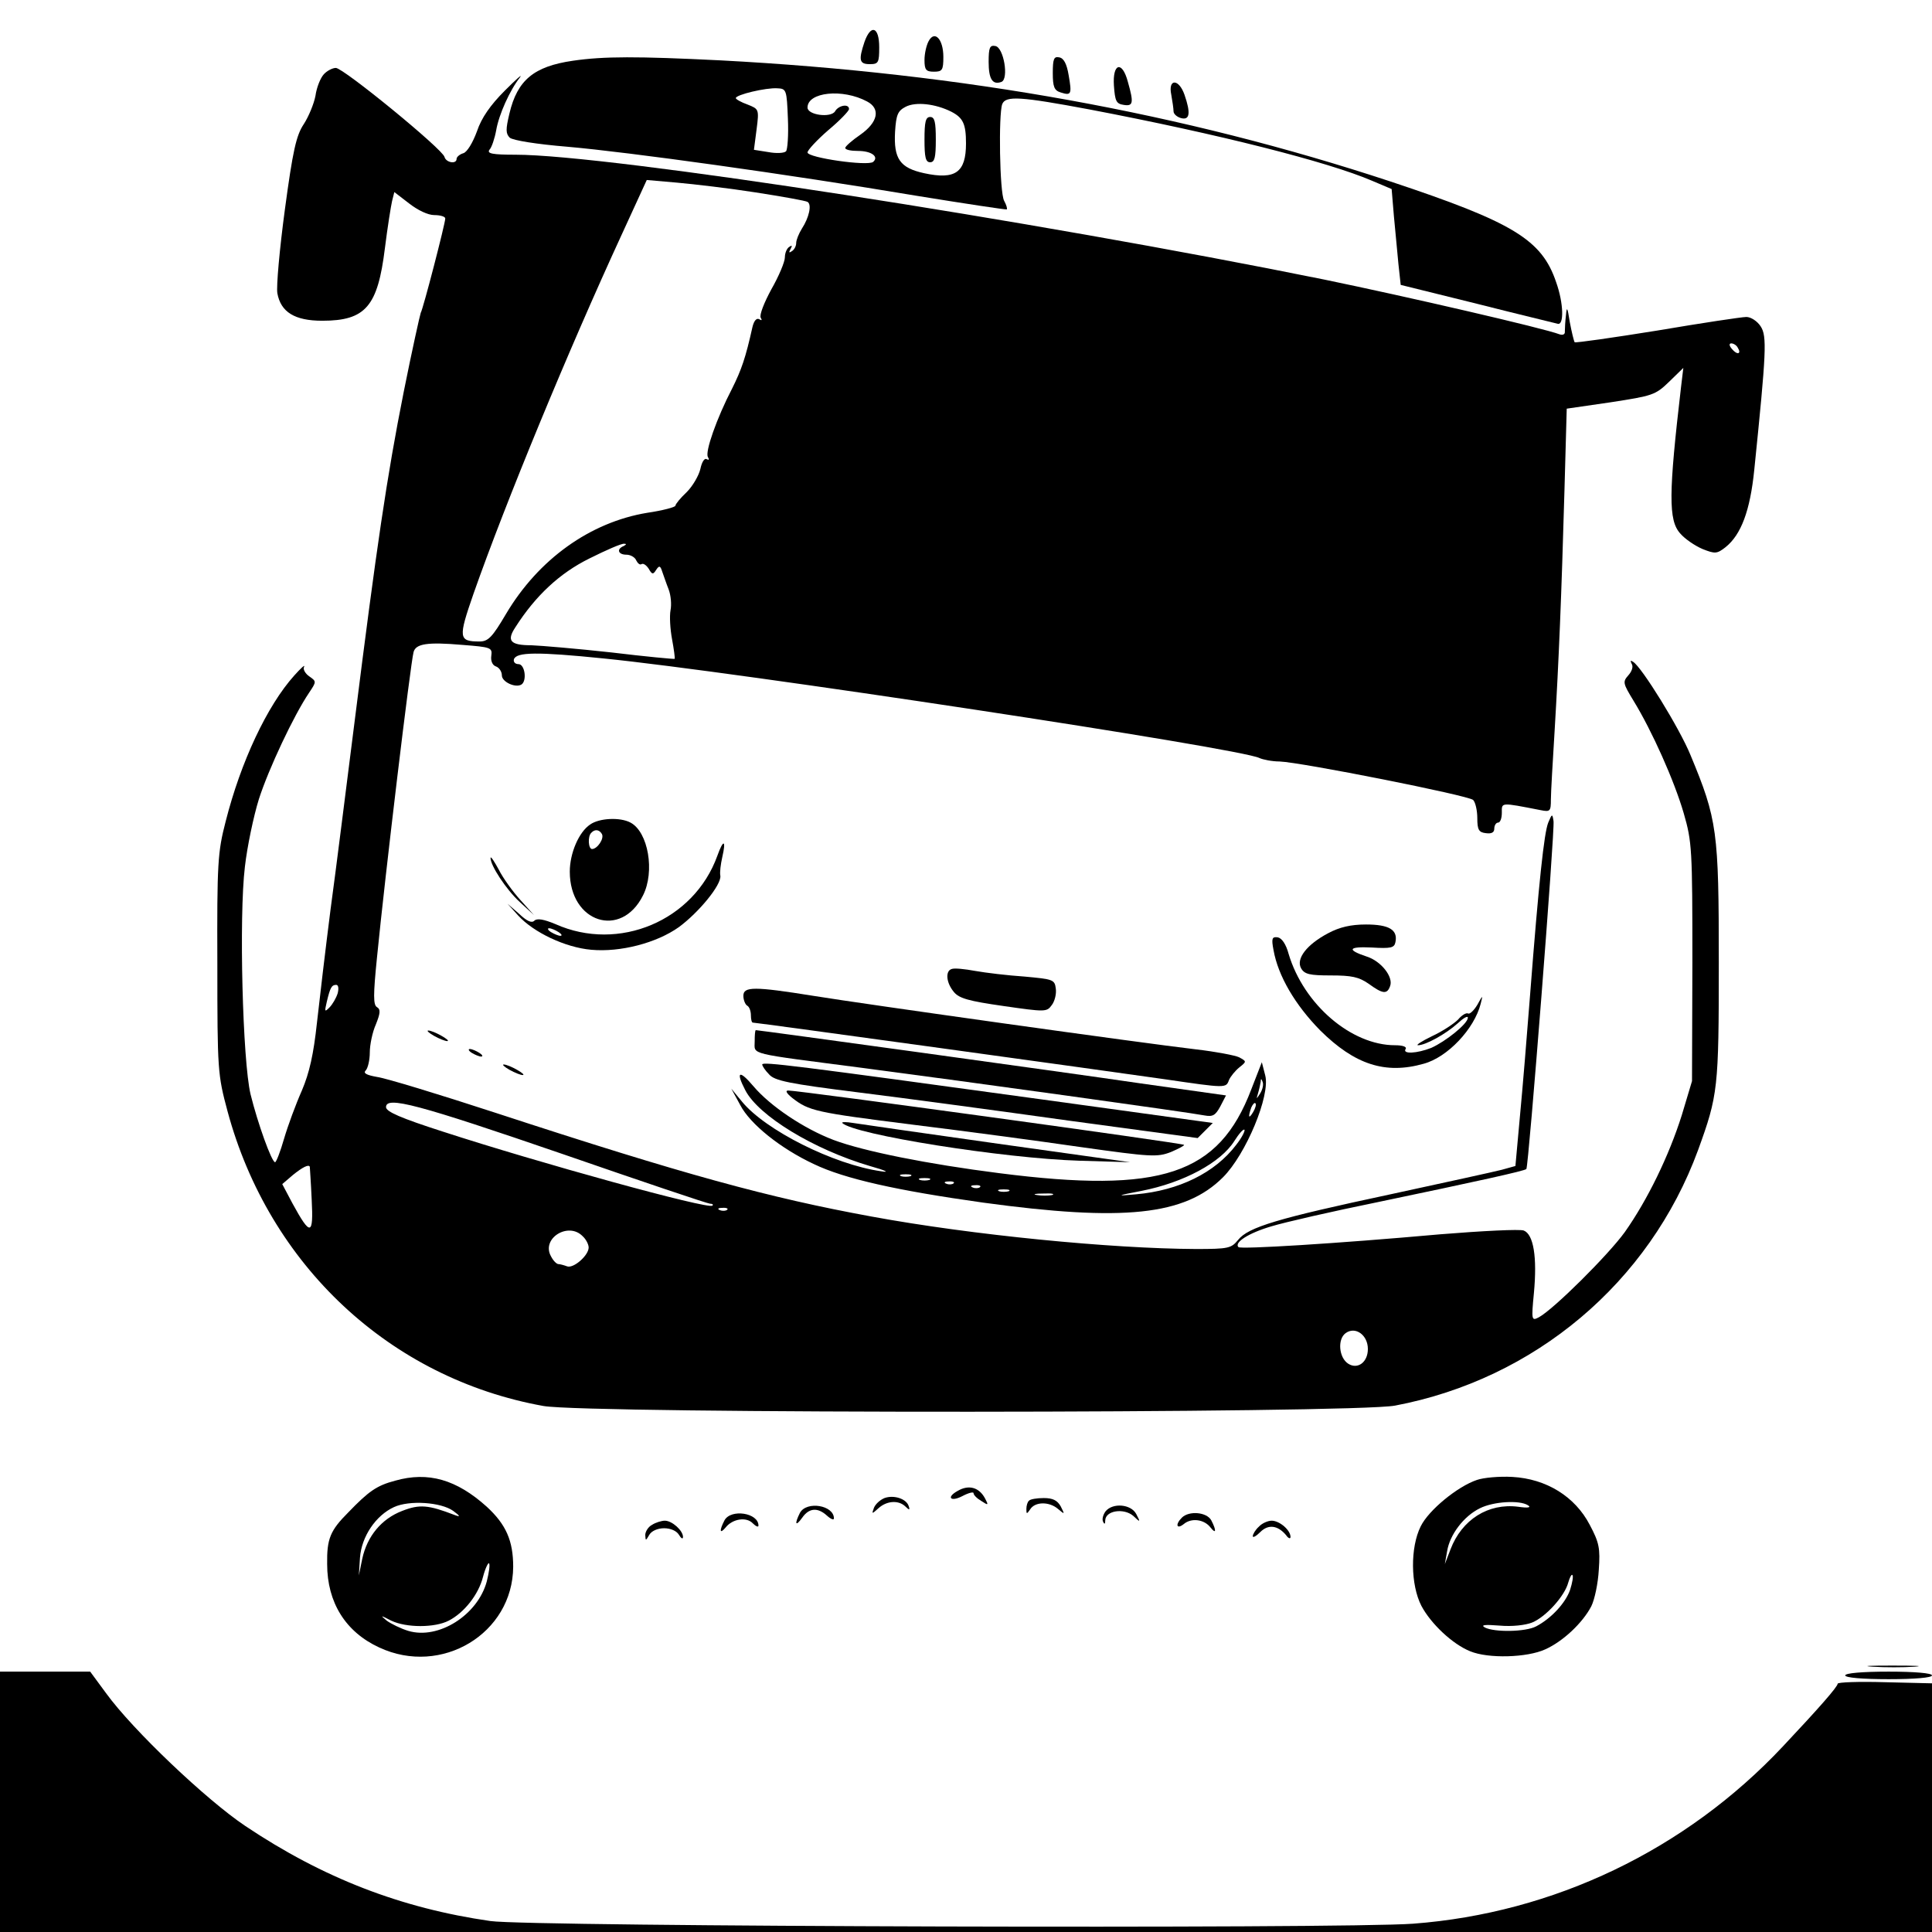 <?xml version="1.0" standalone="no"?>
<!DOCTYPE svg PUBLIC "-//W3C//DTD SVG 20010904//EN"
 "http://www.w3.org/TR/2001/REC-SVG-20010904/DTD/svg10.dtd">
<svg version="1.0" xmlns="http://www.w3.org/2000/svg"
 width="512pt" height="512pt" viewBox="0 0 512 512"
 preserveAspectRatio="xMidYMid meet">
<g transform="translate(0,512) scale(0.1,-0.1)"
fill="#000000" stroke="none">
<path d="M2291 5009 c-16 -48 -14 -59 14 -59 23 0 25 4 25 45 0 54 -22 62 -39
14z"/>
<path d="M2461 5011 c-6 -11 -11 -33 -11 -50 0 -26 4 -31 25 -31 22 0 25 4 25
39 0 47 -23 72 -39 42z"/>
<path d="M2620 4956 c0 -45 10 -62 34 -53 20 8 6 91 -16 95 -15 3 -18 -4 -18
-42z"/>
<path d="M1518 4959 c-103 -15 -147 -51 -168 -140 -10 -42 -10 -53 1 -64 9 -7
69 -17 154 -24 160 -14 579 -72 925 -130 129 -21 236 -37 238 -36 2 2 -1 12
-7 23 -12 22 -15 229 -5 256 9 23 49 20 231 -14 341 -65 633 -139 749 -189
l52 -22 6 -72 c4 -40 9 -97 12 -127 l6 -55 202 -50 c110 -28 207 -51 214 -53
17 -5 16 54 -4 110 -38 113 -114 159 -439 267 -548 181 -1132 287 -1775 321
-222 11 -310 11 -392 -1z m570 -153 c2 -44 -1 -83 -5 -87 -5 -5 -26 -6 -47 -2
l-38 6 7 54 c7 54 6 54 -24 66 -17 6 -31 14 -31 17 0 9 80 28 110 26 24 -1 25
-4 28 -80z m210 45 c36 -19 29 -55 -18 -88 -22 -15 -40 -31 -40 -35 0 -5 15
-8 34 -8 35 0 56 -15 40 -29 -14 -12 -174 11 -174 25 0 6 25 33 55 59 30 25
55 51 55 56 0 15 -28 10 -37 -6 -11 -18 -73 -10 -73 10 0 41 93 51 158 16z
m223 -27 c31 -16 39 -32 39 -84 0 -77 -28 -97 -111 -79 -64 14 -81 38 -77 110
3 45 7 55 28 66 27 14 79 8 121 -13z"/>
<path d="M2450 4750 c0 -47 3 -60 15 -60 12 0 15 13 15 60 0 47 -3 60 -15 60
-12 0 -15 -13 -15 -60z"/>
<path d="M2790 4926 c0 -36 4 -46 21 -51 28 -9 30 -5 21 46 -5 30 -13 45 -25
47 -14 3 -17 -4 -17 -42z"/>
<path d="M858 4923 c-9 -10 -19 -35 -22 -57 -4 -21 -18 -55 -31 -75 -20 -30
-29 -70 -50 -226 -14 -104 -23 -204 -20 -222 9 -50 46 -73 119 -73 115 0 147
38 166 192 7 56 16 112 19 125 l6 24 39 -30 c23 -18 50 -31 67 -31 16 0 29 -4
29 -9 0 -13 -59 -241 -65 -250 -2 -5 -23 -99 -45 -209 -45 -226 -72 -411 -130
-872 -22 -173 -50 -398 -64 -500 -13 -102 -29 -237 -36 -300 -9 -84 -20 -133
-40 -180 -16 -36 -37 -93 -47 -127 -10 -35 -21 -63 -24 -63 -9 0 -46 103 -65
180 -21 88 -31 471 -15 603 6 53 23 134 37 179 26 81 93 223 133 282 20 30 20
30 0 44 -10 7 -17 19 -13 25 3 7 -9 -4 -26 -23 -72 -80 -142 -229 -182 -387
-21 -81 -23 -110 -22 -378 0 -283 1 -293 27 -390 110 -408 431 -708 837 -781
118 -21 2146 -20 2257 1 370 70 674 326 803 677 53 146 55 163 55 498 0 348
-4 378 -75 549 -29 71 -129 233 -152 247 -7 5 -8 3 -4 -5 5 -7 1 -20 -9 -31
-15 -17 -14 -21 14 -67 49 -80 108 -212 133 -298 22 -76 23 -95 23 -395 l-1
-315 -27 -90 c-34 -108 -91 -225 -151 -310 -44 -61 -189 -205 -228 -226 -19
-10 -20 -8 -13 64 9 96 -1 156 -27 166 -10 4 -110 -1 -221 -10 -279 -25 -529
-40 -535 -34 -12 12 26 37 87 55 36 11 163 40 281 64 263 55 391 83 395 88 6
6 76 900 72 922 -3 20 -4 20 -14 -4 -11 -27 -25 -158 -48 -455 -8 -104 -20
-250 -27 -323 l-12 -132 -36 -10 c-19 -5 -152 -34 -295 -65 -300 -64 -377 -87
-404 -121 -18 -22 -25 -24 -112 -24 -224 1 -593 37 -859 86 -273 50 -496 111
-997 275 -150 49 -291 92 -314 95 -28 5 -37 10 -30 17 6 6 11 28 11 48 0 20 7
54 16 74 12 30 13 40 3 46 -10 6 -10 32 0 131 22 223 89 781 97 810 6 22 36
27 129 19 76 -6 80 -7 77 -29 -2 -13 3 -25 12 -28 9 -3 16 -14 16 -24 0 -17
36 -34 52 -24 15 10 9 54 -8 54 -9 0 -14 6 -12 13 7 19 61 20 238 2 349 -35
1689 -238 1738 -264 9 -4 33 -9 53 -9 57 -2 501 -90 513 -102 6 -6 11 -28 11
-48 0 -31 4 -38 23 -40 15 -2 22 2 22 12 0 9 5 16 10 16 6 0 10 12 10 26 0 28
-5 28 103 7 25 -5 27 -3 27 28 0 19 5 102 10 184 11 184 18 353 26 636 l6 216
117 17 c110 17 118 19 154 54 l38 37 -6 -50 c-33 -283 -34 -354 -2 -389 12
-14 38 -32 59 -41 33 -13 38 -13 61 5 41 33 65 96 76 205 32 313 34 354 17
380 -9 14 -26 25 -38 25 -12 0 -118 -16 -236 -36 -118 -19 -216 -33 -219 -31
-2 3 -8 27 -13 54 -6 39 -8 42 -10 18 -2 -16 -3 -36 -3 -43 1 -8 -5 -11 -14
-8 -41 16 -405 100 -623 145 -780 158 -1897 331 -2144 331 -61 0 -76 3 -69 13
6 6 14 30 18 52 7 41 36 106 63 140 8 11 -10 -5 -40 -35 -38 -38 -62 -72 -74
-108 -11 -30 -26 -55 -36 -58 -10 -3 -18 -10 -18 -15 0 -15 -28 -10 -32 5 -4
20 -268 236 -288 236 -9 0 -24 -8 -32 -17z m1145 -313 c71 -11 132 -22 137
-25 12 -7 4 -42 -15 -71 -8 -13 -15 -30 -15 -38 0 -8 -5 -18 -12 -22 -7 -5 -8
-3 -3 6 5 9 4 11 -3 6 -7 -4 -12 -17 -12 -28 0 -12 -16 -50 -36 -85 -19 -35
-32 -68 -28 -75 4 -7 3 -8 -4 -4 -7 4 -14 -4 -18 -21 -18 -81 -29 -113 -54
-163 -41 -79 -72 -168 -64 -181 4 -7 3 -9 -3 -6 -6 4 -13 -7 -17 -26 -4 -17
-20 -45 -36 -61 -17 -16 -30 -32 -30 -36 0 -4 -34 -13 -75 -19 -151 -25 -288
-123 -374 -268 -36 -61 -47 -73 -70 -73 -56 0 -57 9 -16 127 85 242 251 644
392 950 l67 146 80 -7 c45 -4 139 -15 209 -26z m2602 -411 c11 -17 -1 -21 -15
-4 -8 9 -8 15 -2 15 6 0 14 -5 17 -11z m-2952 -526 c-20 -8 -15 -23 7 -23 11
0 23 -7 26 -15 4 -8 10 -13 14 -10 5 3 13 -3 19 -12 9 -16 12 -16 20 -3 8 12
11 11 16 -5 4 -11 11 -32 17 -47 6 -16 8 -40 5 -55 -3 -16 -1 -50 4 -77 5 -27
8 -50 7 -52 -2 -1 -77 6 -168 17 -91 10 -186 18 -212 19 -56 0 -66 12 -42 48
53 83 117 143 196 182 44 22 85 40 92 39 7 0 6 -2 -1 -6z m-758 -1185 c-4 -13
-14 -30 -22 -38 -13 -13 -13 -11 -7 15 9 38 13 45 25 45 6 0 7 -10 4 -22z
m598 -427 c208 -72 383 -131 389 -131 6 0 9 -2 6 -5 -10 -11 -462 114 -714
196 -112 36 -151 53 -151 65 0 30 83 8 470 -125z m-672 -33 c0 -2 3 -41 5 -87
5 -96 -3 -98 -51 -10 l-27 51 28 24 c26 21 42 29 45 22z m1106 -114 c-3 -3
-12 -4 -19 -1 -8 3 -5 6 6 6 11 1 17 -2 13 -5z m-383 -70 c9 -8 16 -22 16 -30
0 -21 -40 -56 -57 -50 -8 3 -19 6 -23 6 -5 0 -14 9 -20 21 -26 47 46 92 84 53z
m2081 -299 c0 -35 -27 -55 -52 -39 -25 16 -29 65 -7 81 26 19 59 -5 59 -42z"/>
<path d="M2952 4893 c3 -41 6 -48 26 -51 25 -4 27 5 11 61 -15 57 -41 50 -37
-10z"/>
<path d="M3104 4869 c3 -17 6 -37 6 -44 0 -7 9 -15 20 -18 23 -6 26 13 9 62
-15 43 -44 43 -35 0z"/>
<path d="M1564 2935 c-30 -20 -54 -76 -54 -125 0 -135 136 -179 194 -63 32 63
14 168 -33 193 -28 15 -83 12 -107 -5z m31 -25 c7 -12 -12 -40 -26 -40 -10 0
-12 34 -2 43 9 10 21 9 28 -3z"/>
<path d="M1901 2852 c-62 -172 -261 -256 -429 -181 -31 13 -49 16 -56 9 -7 -7
-20 -1 -40 18 l-31 27 28 -31 c41 -45 125 -85 194 -91 77 -7 173 18 232 60 53
39 113 112 110 136 -2 9 1 31 5 49 11 47 3 49 -13 4z m-421 -202 c8 -5 11 -10
5 -10 -5 0 -17 5 -25 10 -8 5 -10 10 -5 10 6 0 17 -5 25 -10z"/>
<path d="M1300 2847 c-1 -20 42 -85 77 -117 l38 -35 -36 40 c-20 22 -46 58
-57 80 -12 22 -21 36 -22 32z"/>
<path d="M3520 2647 c-57 -30 -86 -68 -72 -93 9 -16 23 -19 79 -19 55 0 74 -4
100 -22 37 -27 49 -29 57 -6 9 24 -24 66 -62 78 -54 18 -49 27 13 24 51 -3 60
-1 63 14 7 33 -17 47 -78 47 -40 0 -70 -7 -100 -23z"/>
<path d="M3375 2602 c12 -68 57 -145 124 -213 91 -90 172 -117 274 -88 63 17
134 92 151 159 6 24 6 24 -9 -3 -9 -15 -20 -25 -24 -23 -5 3 -17 -4 -27 -16
-11 -11 -41 -31 -69 -44 -27 -13 -44 -24 -37 -24 20 0 74 30 105 58 15 14 27
21 27 15 0 -16 -59 -63 -97 -80 -38 -15 -77 -17 -68 -3 4 6 -8 10 -28 10 -116
0 -242 108 -282 242 -7 26 -18 42 -29 44 -15 2 -17 -3 -11 -34z"/>
<path d="M2522 2552 c-17 -5 -15 -36 6 -61 14 -17 40 -24 131 -37 111 -16 115
-16 128 2 8 10 13 30 11 44 -3 24 -7 25 -83 32 -45 3 -103 10 -131 15 -27 5
-55 8 -62 5z"/>
<path d="M1970 2481 c0 -11 5 -23 10 -26 6 -3 10 -15 10 -26 0 -10 2 -19 5
-19 10 0 952 -130 1091 -150 164 -24 163 -24 171 -2 4 9 16 24 27 33 20 16 20
16 0 27 -10 5 -62 15 -114 21 -146 17 -880 120 -1015 142 -156 25 -185 25
-185 0z"/>
<path d="M1150 2375 c14 -8 30 -14 35 -14 6 0 -1 6 -15 14 -14 8 -29 14 -35
14 -5 0 1 -6 15 -14z"/>
<path d="M2000 2360 c0 -36 -22 -30 285 -70 275 -36 867 -118 907 -126 22 -4
29 0 42 24 l15 29 -227 32 c-204 30 -1011 141 -1019 141 -2 0 -3 -13 -3 -30z"/>
<path d="M1250 2330 c8 -5 20 -10 25 -10 6 0 3 5 -5 10 -8 5 -19 10 -25 10 -5
0 -3 -5 5 -10z"/>
<path d="M2020 2299 c0 -4 8 -16 18 -26 14 -17 53 -25 237 -48 121 -15 373
-49 559 -75 l340 -46 20 20 20 20 -450 62 c-663 91 -744 101 -744 93z"/>
<path d="M1350 2285 c14 -8 30 -14 35 -14 6 0 -1 6 -15 14 -14 8 -29 14 -35
14 -5 0 1 -6 15 -14z"/>
<path d="M3316 2233 c-86 -226 -238 -277 -668 -222 -189 24 -359 58 -439 88
-79 30 -168 90 -212 142 -38 45 -48 40 -22 -10 35 -68 181 -157 330 -201 43
-12 54 -18 30 -14 -126 18 -307 109 -369 185 l-28 34 24 -44 c26 -50 107 -115
195 -156 81 -39 220 -70 448 -102 373 -51 535 -34 636 67 61 61 126 217 112
270 l-9 35 -28 -72z m24 -10 c-11 -17 -11 -17 -6 0 3 10 6 24 7 30 0 9 2 9 5
0 3 -7 0 -20 -6 -30z m-19 -50 c-12 -20 -14 -14 -5 12 4 9 9 14 11 11 3 -2 0
-13 -6 -23z m-45 -87 c-56 -74 -152 -121 -265 -131 -54 -5 -54 -4 14 9 112 22
210 75 246 132 12 19 24 33 27 30 2 -3 -7 -21 -22 -40z m-863 -83 c-7 -2 -19
-2 -25 0 -7 3 -2 5 12 5 14 0 19 -2 13 -5z m50 -10 c-7 -2 -19 -2 -25 0 -7 3
-2 5 12 5 14 0 19 -2 13 -5z m64 -9 c-3 -3 -12 -4 -19 -1 -8 3 -5 6 6 6 11 1
17 -2 13 -5z m70 -10 c-3 -3 -12 -4 -19 -1 -8 3 -5 6 6 6 11 1 17 -2 13 -5z
m76 -11 c-7 -2 -19 -2 -25 0 -7 3 -2 5 12 5 14 0 19 -2 13 -5z m115 -10 c-10
-2 -28 -2 -40 0 -13 2 -5 4 17 4 22 1 32 -1 23 -4z"/>
<path d="M2100 2210 c44 -34 61 -38 315 -70 138 -17 340 -44 450 -60 185 -26
202 -27 238 -13 21 9 36 17 35 19 -6 5 -1019 144 -1049 144 -9 0 -4 -8 11 -20z"/>
<path d="M2232 2144 c31 -31 429 -94 628 -100 l135 -4 -350 49 c-192 27 -365
52 -384 55 -18 3 -31 3 -29 0z"/>
<path d="M1047 1196 c-49 -13 -70 -28 -124 -84 -48 -48 -57 -70 -56 -137 0
-102 49 -180 138 -221 165 -77 354 37 355 214 0 69 -19 112 -70 159 -80 72
-155 94 -243 69z m154 -80 c19 -14 20 -17 4 -11 -70 27 -93 29 -139 11 -55
-21 -93 -67 -106 -127 l-9 -44 3 47 c4 56 42 112 90 134 41 19 125 13 157 -10z
m89 -187 c-24 -89 -128 -155 -208 -131 -20 6 -46 19 -57 27 -18 15 -17 15 12
0 40 -19 115 -19 152 0 41 21 79 69 91 116 6 23 14 39 16 36 3 -3 0 -24 -6
-48z"/>
<path d="M3914 1198 c-51 -17 -128 -80 -149 -123 -28 -56 -27 -155 2 -211 25
-47 82 -101 129 -120 48 -20 151 -17 199 5 47 21 99 70 122 114 9 18 18 61 20
97 4 57 1 72 -24 119 -39 75 -115 122 -205 127 -35 2 -77 -2 -94 -8z m135 -67
c10 -6 1 -8 -26 -4 -79 10 -149 -34 -179 -113 l-15 -39 6 34 c7 44 44 93 87
114 36 18 105 22 127 8z m112 -224 c-12 -35 -50 -76 -90 -97 -28 -15 -111 -16
-136 -3 -12 7 0 8 39 5 33 -3 68 1 86 8 37 15 87 71 96 106 4 14 9 23 11 20 3
-3 0 -20 -6 -39z"/>
<path d="M2538 1169 c-31 -17 -19 -30 12 -14 17 9 30 12 30 8 0 -5 9 -14 21
-21 18 -12 19 -11 10 6 -16 31 -44 38 -73 21z"/>
<path d="M2344 1150 c-12 -5 -24 -16 -28 -26 -6 -17 -6 -17 12 -1 22 20 53 22
71 5 11 -11 13 -10 9 1 -6 19 -39 30 -64 21z"/>
<path d="M2727 1143 c-4 -3 -7 -13 -7 -22 0 -14 1 -14 10 -1 13 21 51 21 74 1
18 -15 18 -15 7 7 -9 16 -21 22 -45 22 -18 0 -36 -3 -39 -7z"/>
<path d="M2120 1111 c-15 -30 -12 -38 6 -13 18 26 41 28 66 5 10 -9 18 -12 18
-7 0 35 -72 47 -90 15z"/>
<path d="M2930 1115 c-6 -8 -10 -20 -7 -27 4 -9 6 -7 6 3 1 26 49 33 74 12 19
-18 20 -18 8 5 -14 26 -62 30 -81 7z"/>
<path d="M1920 1091 c-14 -27 -13 -38 3 -19 18 23 55 29 72 11 8 -8 15 -11 15
-6 0 34 -73 45 -90 14z"/>
<path d="M3132 1098 c-18 -18 -14 -32 5 -17 20 17 54 13 71 -9 15 -19 16 -8 2
19 -12 22 -59 26 -78 7z"/>
<path d="M1728 1079 c-10 -5 -18 -18 -18 -27 1 -16 1 -16 11 1 6 10 22 17 39
17 17 0 33 -7 39 -17 6 -10 11 -13 11 -6 0 17 -29 43 -48 43 -9 0 -25 -5 -34
-11z"/>
<path d="M3336 1074 c-9 -8 -16 -20 -16 -25 0 -5 9 0 20 11 21 21 46 18 68 -8
6 -9 12 -11 12 -5 0 18 -29 43 -50 43 -10 0 -26 -7 -34 -16z"/>
<path d="M4963 703 c32 -2 81 -2 110 0 29 2 3 3 -58 3 -60 0 -84 -1 -52 -3z"/>
<path d="M0 345 l0 -345 2560 0 2560 0 0 329 0 330 -125 3 c-69 2 -125 0 -125
-4 0 -8 -50 -65 -145 -166 -258 -275 -608 -442 -980 -470 -188 -14 -2341 -8
-2445 7 -237 34 -444 114 -650 252 -103 69 -298 254 -369 352 l-42 57 -119 0
-120 0 0 -345z"/>
<path d="M4890 680 c0 -6 45 -10 115 -10 70 0 115 4 115 10 0 6 -45 10 -115
10 -70 0 -115 -4 -115 -10z"/>
</g>
</svg>
